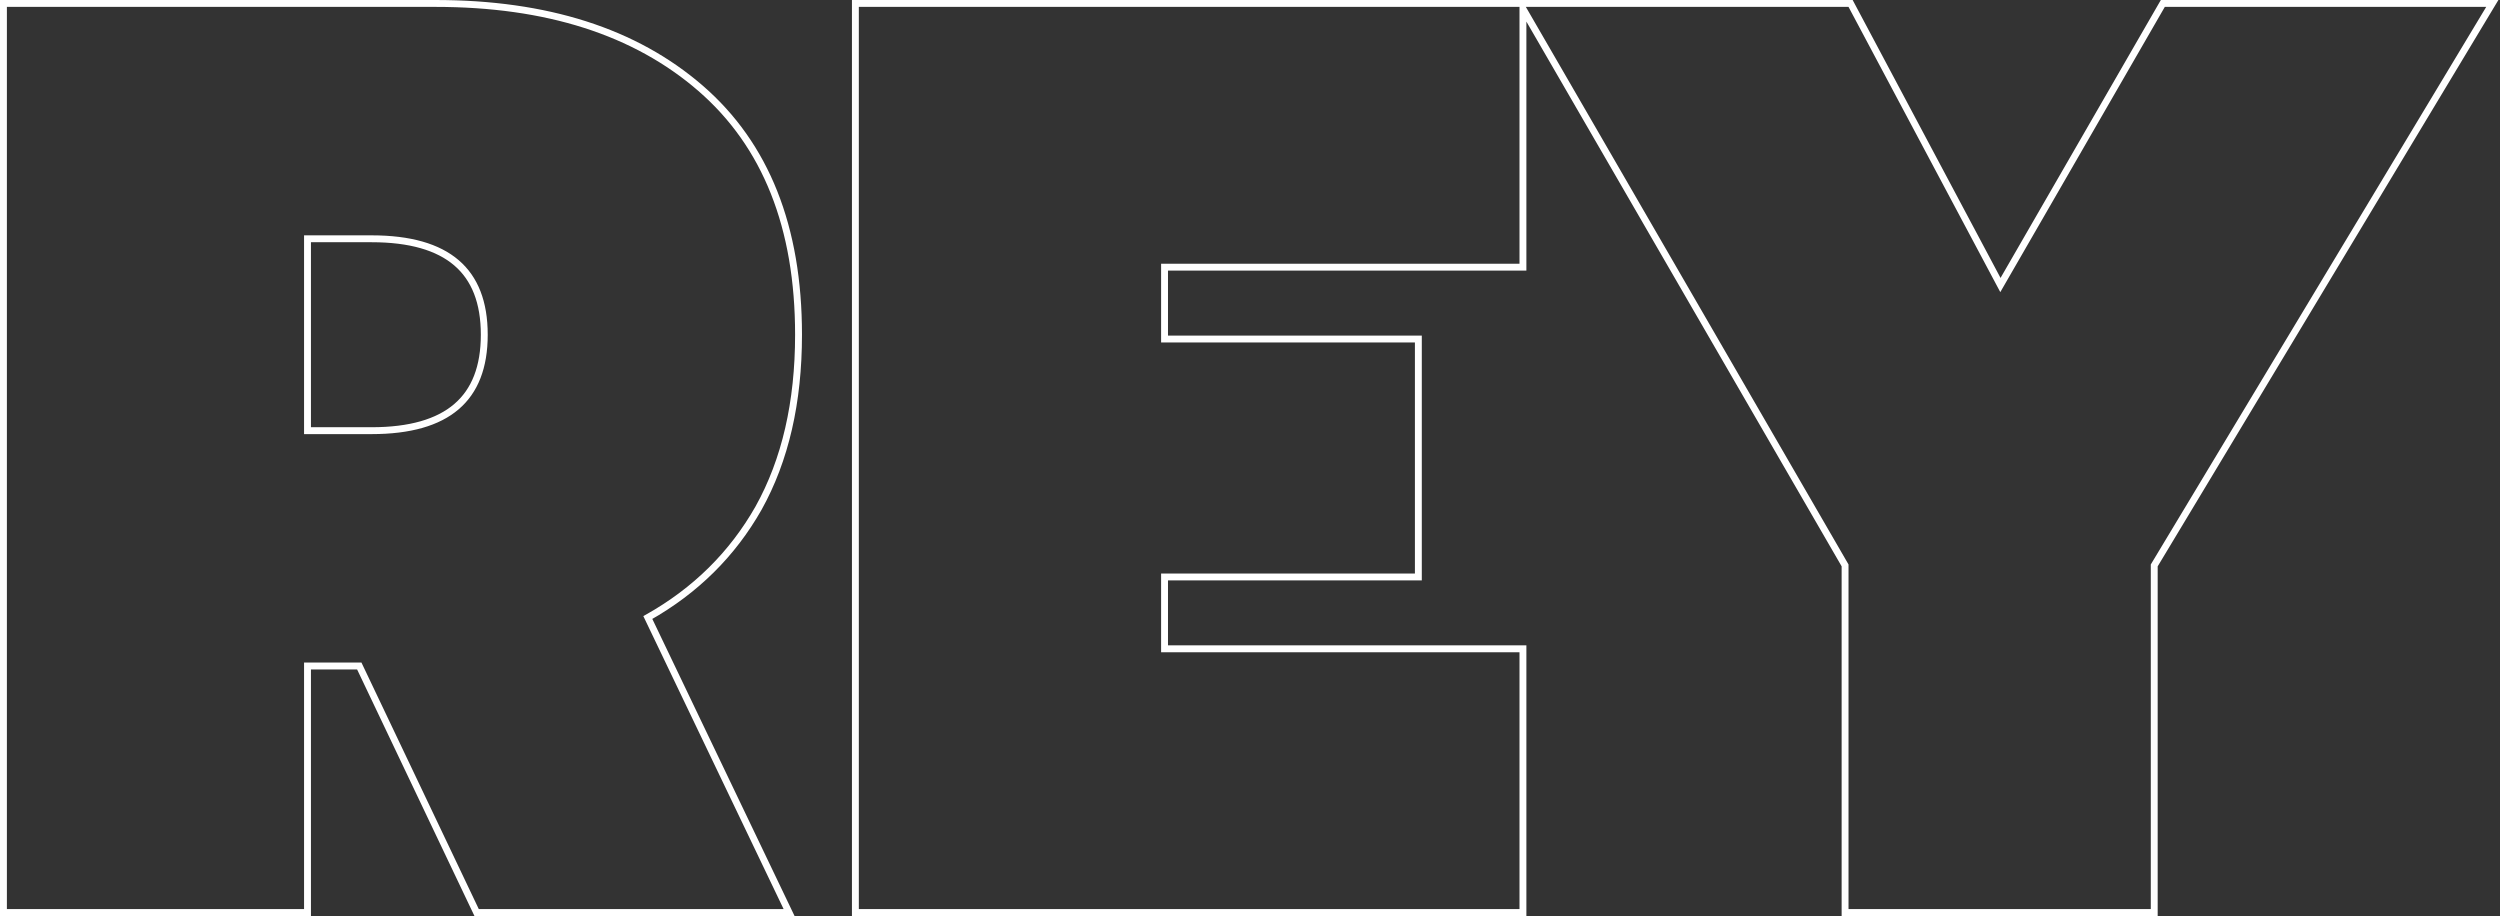 <svg xmlns="http://www.w3.org/2000/svg" width="726" height="266" viewBox="0 0 726 266" fill="none"><rect x="0" y="0" width="726" height="266" fill="#333333" stroke="none"/><path d="M2 1H1V2V264V265H2H88.299H89.299V264V193.409H104.335L138.139 264.43L138.41 265H139.041H227.563H229.15L228.465 263.568L188.129 179.332C201.96 171.541 212.686 160.944 220.284 147.549L220.288 147.542C228.043 133.619 231.896 116.825 231.896 97.205C231.896 66.007 222.44 42.085 203.402 25.607C184.406 9.166 158.717 1 126.448 1H2ZM249.404 1H248.404V2V264V265H249.404H441.262H442.262V264V189.411V188.411H441.262H338.184V167.546H410.89H411.89V166.546V99.454V98.454H410.89H338.184V77.589H441.262H442.262V76.589V2.544L535.809 164.191V264V265H536.809H624.589H625.589V264V164.2L722.857 2.515L723.769 1H722H628.664H628.086L627.797 1.5L580.92 82.773L537.692 1.53L537.41 1H536.809H443.102H442.262H441.368H441.262H249.404ZM140.634 97.205C140.634 106.627 137.891 113.524 132.558 118.091C127.195 122.683 119.045 125.066 107.929 125.066H89.299V69.343H107.929C119.045 69.343 127.195 71.726 132.558 76.318C137.891 80.885 140.634 87.782 140.634 97.205Z" stroke="#ffffff" stroke-width="2"></path></svg>